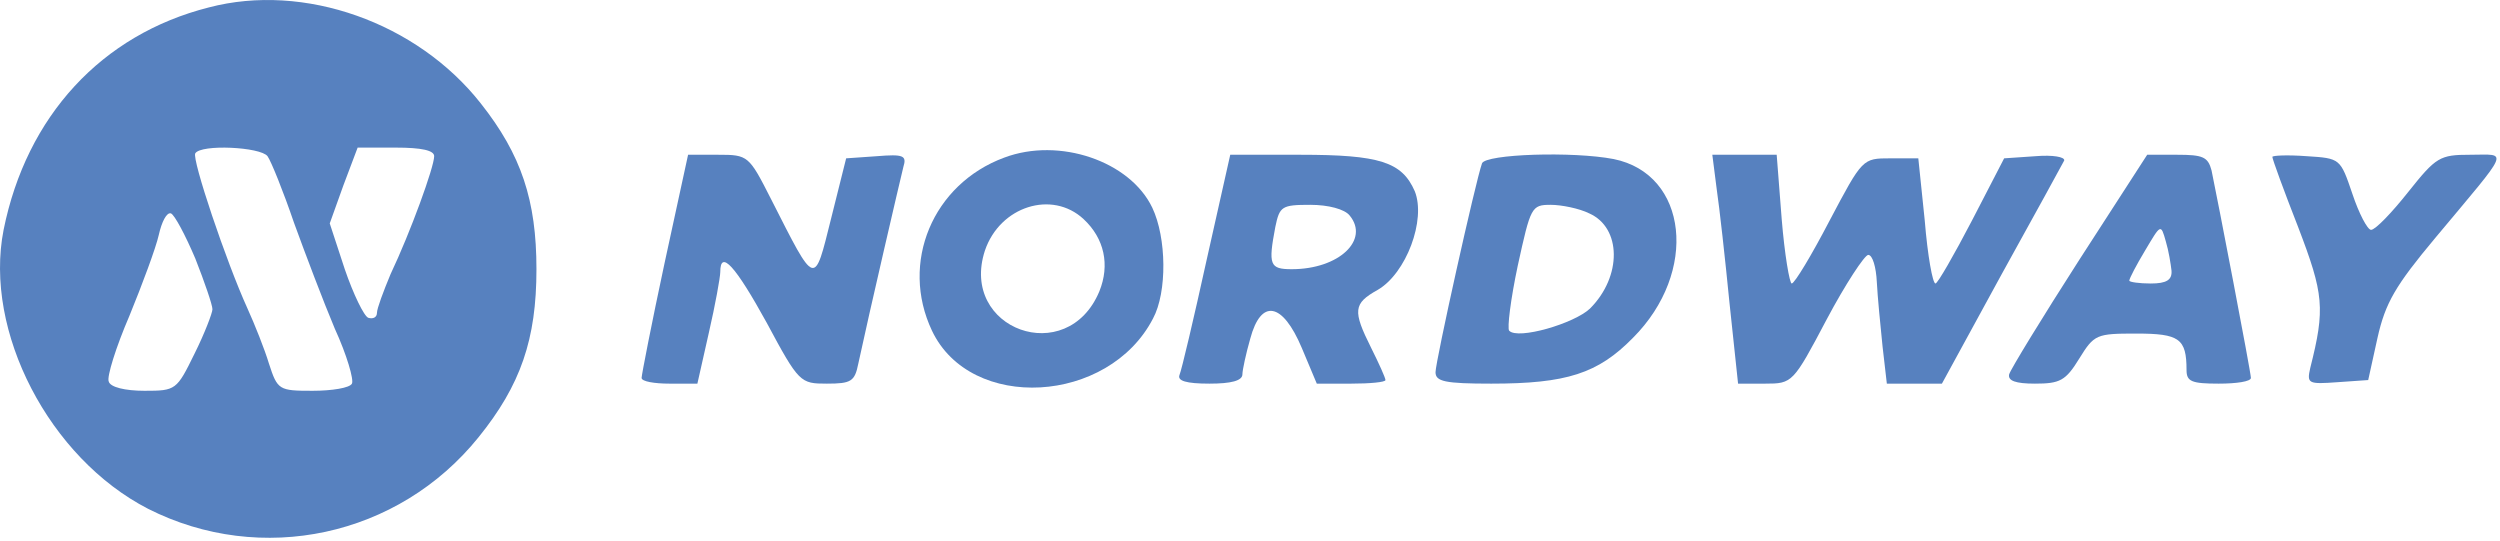 <?xml version="1.0" encoding="UTF-8"?> <svg xmlns="http://www.w3.org/2000/svg" width="559" height="121" viewBox="0 0 559 121" fill="none"> <path d="M46.703 1.658C22.714 7.735 5.921 25.967 0.804 51.396C-3.674 74.106 11.039 102.414 33.109 113.769C58.378 126.563 89.085 120.006 106.997 97.776C116.433 86.101 119.951 75.865 119.951 60.192C119.951 44.839 116.592 34.604 107.476 23.089C93.243 5.017 67.974 -3.939 46.703 1.658ZM59.818 34.923C60.617 36.043 63.336 42.76 65.735 49.797C68.294 56.834 72.292 67.389 74.851 73.466C77.57 79.384 79.169 84.981 78.689 85.781C78.209 86.741 74.211 87.38 69.893 87.38C62.376 87.38 62.056 87.22 60.137 81.303C59.178 78.104 56.939 72.507 55.34 68.988C50.542 58.433 42.865 35.563 43.665 34.284C44.944 32.205 58.218 32.844 59.818 34.923ZM97.081 34.923C97.081 37.322 91.803 51.876 87.325 61.312C85.726 65.15 84.287 68.988 84.287 69.948C84.287 70.908 83.487 71.387 82.368 71.067C81.408 70.748 79.009 65.79 77.09 60.192L73.731 49.957L76.77 41.481L79.969 33.004H88.445C94.362 33.004 97.081 33.644 97.081 34.923ZM43.665 57.793C45.744 63.071 47.503 68.189 47.503 69.148C47.503 69.948 45.744 74.586 43.505 79.064C39.507 87.22 39.346 87.38 32.31 87.38C27.991 87.38 24.633 86.581 24.313 85.301C23.833 84.342 25.913 77.625 28.951 70.588C31.83 63.551 34.868 55.394 35.508 52.516C36.148 49.637 37.267 47.398 38.227 47.718C39.027 48.038 41.426 52.516 43.665 57.793Z" fill="#5781BF"></path> <path d="M224.544 35.243C208.551 41.16 201.195 58.752 208.391 73.946C217.028 92.178 247.894 90.418 257.81 71.227C261.008 65.309 260.848 53.155 257.65 46.438C252.692 36.042 236.859 30.605 224.544 35.243ZM242.296 48.997C246.934 53.315 248.214 59.232 245.815 65.15C238.618 82.422 214.469 73.626 220.226 56.033C223.585 46.118 235.259 42.44 242.296 48.997Z" fill="#5781BF"></path> <path d="M148.578 58.914C145.699 72.348 143.46 83.863 143.46 84.502C143.46 85.302 146.339 85.782 149.697 85.782H155.935L158.493 74.427C159.933 68.19 161.052 61.953 161.052 60.833C161.052 55.715 164.411 59.394 171.448 72.188C178.645 85.622 178.964 85.782 184.882 85.782C190.319 85.782 191.119 85.302 191.919 81.304C194.318 70.109 201.355 39.882 201.994 37.323C202.794 34.764 201.994 34.445 196.077 34.924L189.2 35.404L185.841 48.838C182.003 64.192 182.483 64.351 172.407 44.52C167.449 34.764 167.29 34.605 160.573 34.605H153.855L148.578 58.914Z" fill="#5781BF"></path> <path d="M269.806 58.114C266.927 71.228 264.208 82.743 263.729 83.863C263.249 85.142 265.168 85.782 270.446 85.782C275.243 85.782 277.802 85.142 277.802 83.703C277.802 82.743 278.602 79.065 279.562 75.706C281.96 66.75 286.758 67.55 291.076 77.785L294.435 85.782H302.112C306.27 85.782 309.788 85.462 309.788 84.982C309.788 84.502 308.349 81.304 306.59 77.785C302.431 69.469 302.591 67.87 308.029 64.831C314.426 61.153 318.904 49.158 316.345 42.761C313.467 36.204 308.509 34.605 290.757 34.605H275.083L269.806 58.114ZM301.792 48.199C306.27 53.636 299.393 60.193 288.837 60.193C283.88 60.193 283.56 59.234 285.159 50.758C286.119 46.12 286.598 45.8 292.996 45.8C296.994 45.8 300.672 46.759 301.792 48.199Z" fill="#5781BF"></path> <path d="M331.378 36.524C329.939 40.522 320.983 80.824 320.983 83.223C320.983 85.302 323.062 85.782 333.457 85.782C350.25 85.782 357.287 83.543 365.123 75.546C379.837 60.833 377.438 38.923 360.805 35.564C351.689 33.805 332.178 34.445 331.378 36.524ZM355.367 47.719C362.564 50.917 362.724 61.793 355.527 68.989C352.009 72.348 339.374 76.026 337.455 73.947C336.975 73.467 337.775 66.91 339.374 59.394C342.253 46.279 342.413 45.8 346.731 45.8C349.13 45.8 353.128 46.599 355.367 47.719Z" fill="#5781BF"></path> <path d="M383.834 42.121C384.474 46.439 385.753 57.954 386.713 67.71L388.632 85.782H394.709C400.787 85.782 400.947 85.622 408.463 71.388C412.621 63.552 416.939 56.995 417.739 56.995C418.699 56.995 419.498 59.714 419.658 63.072C419.818 66.271 420.458 72.828 420.938 77.466L421.897 85.782H428.135H434.212L447.486 61.473C454.843 48.199 461.24 36.524 461.56 35.884C461.72 35.084 459.001 34.605 455.163 34.924L448.126 35.404L440.929 49.318C436.931 56.995 433.252 63.392 432.773 63.392C432.133 63.392 431.013 57.155 430.374 49.318L428.934 35.404H422.697C416.46 35.404 416.46 35.404 409.103 49.318C405.105 56.995 401.266 63.392 400.627 63.392C400.147 63.392 399.027 56.835 398.388 48.998L397.268 34.605H390.071H382.875L383.834 42.121Z" fill="#5781BF"></path> <path d="M464.918 58.114C456.602 71.069 449.565 82.583 449.245 83.703C448.925 85.142 450.685 85.782 455.003 85.782C460.6 85.782 461.88 85.142 464.918 80.184C468.277 74.747 468.757 74.587 477.713 74.587C487.308 74.587 488.908 75.706 488.908 82.743C488.908 85.302 490.027 85.782 496.105 85.782C500.103 85.782 503.301 85.302 503.301 84.502C503.301 83.223 495.785 44.2 494.505 38.123C493.706 35.084 492.586 34.605 486.829 34.605H480.112L464.918 58.114ZM485.549 60.513C485.709 62.592 484.43 63.392 480.911 63.392C478.352 63.392 476.113 63.072 476.113 62.752C476.113 62.272 477.713 59.234 479.632 56.035C483.15 50.118 483.15 49.958 484.27 53.956C484.909 56.035 485.389 59.074 485.549 60.513Z" fill="#5781BF"></path> <path d="M508.099 35.083C508.099 35.562 510.658 42.599 513.857 50.756C519.614 65.789 519.934 68.988 516.576 82.262C515.776 85.78 516.096 85.94 522.653 85.46L529.53 84.981L531.609 75.545C533.368 67.708 535.607 63.87 544.563 53.155C561.516 32.844 560.876 34.603 552.4 34.603C545.523 34.603 544.723 35.083 538.486 42.919C534.808 47.557 531.129 51.395 530.17 51.395C529.37 51.395 527.451 47.717 526.011 43.399C523.293 35.403 523.293 35.403 515.776 34.923C511.458 34.603 508.099 34.763 508.099 35.083Z" fill="#5781BF"></path> </svg> 